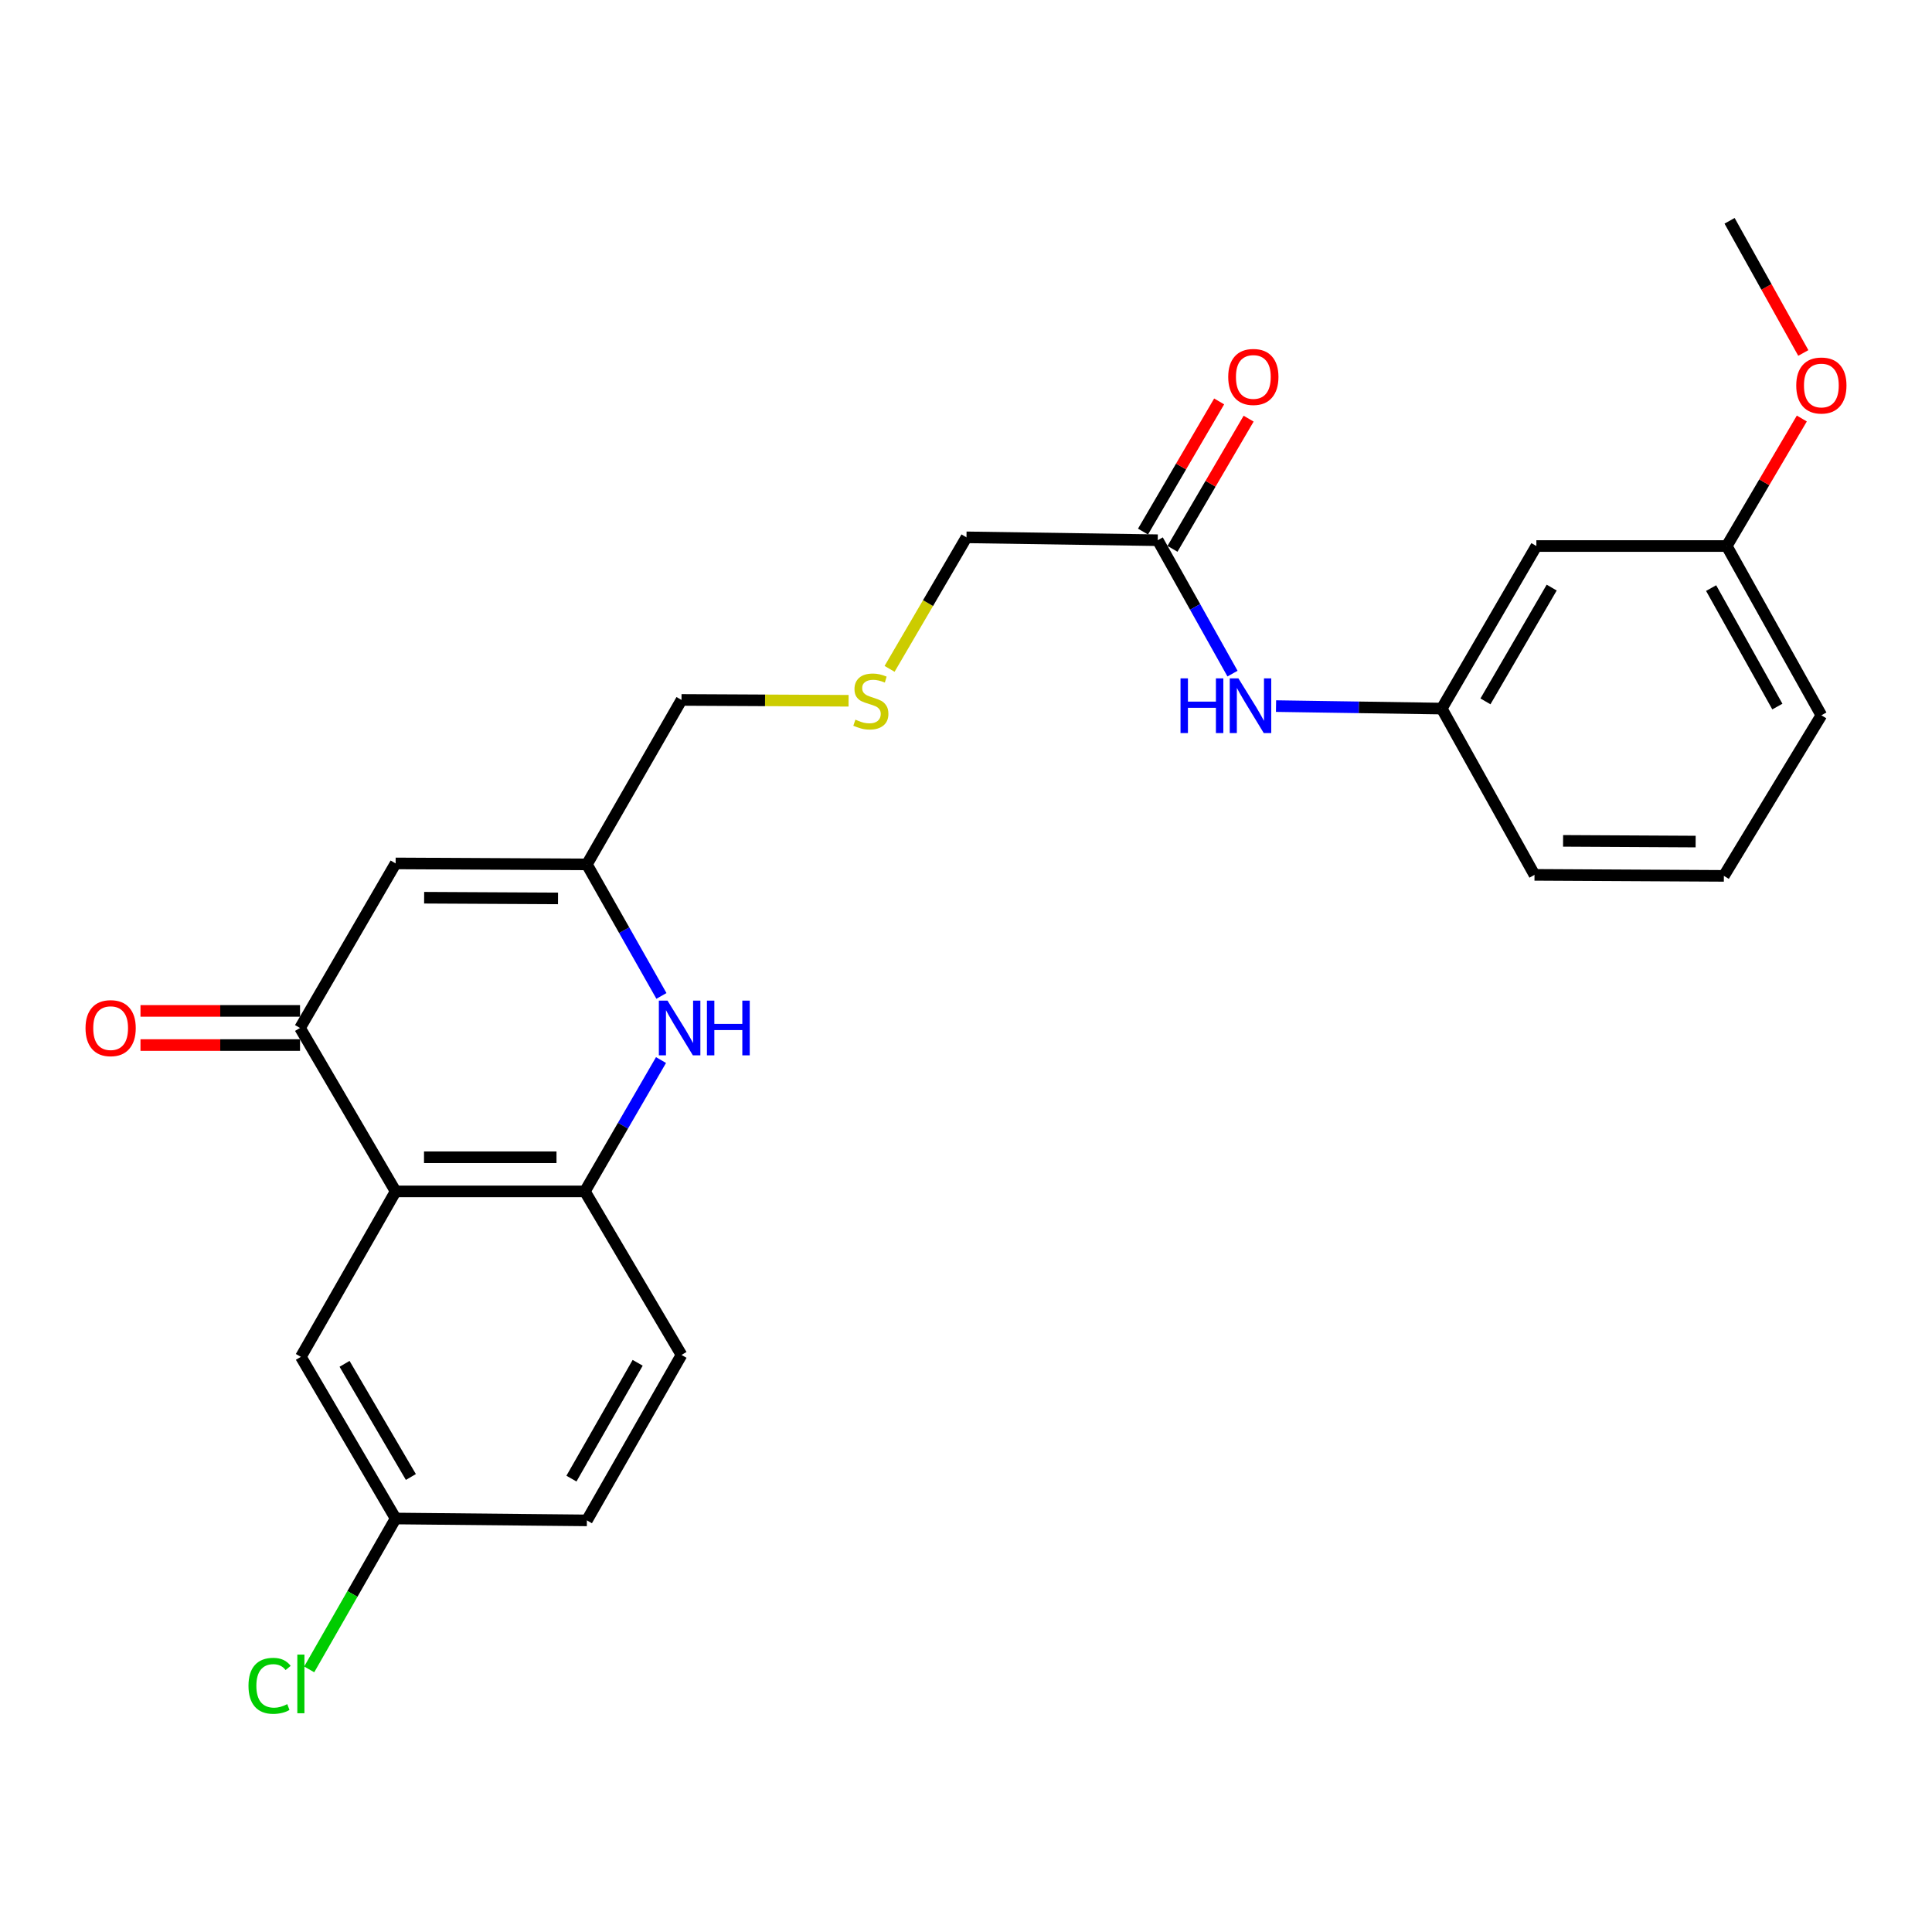 <?xml version='1.0' encoding='iso-8859-1'?>
<svg version='1.1' baseProfile='full'
              xmlns='http://www.w3.org/2000/svg'
                      xmlns:rdkit='http://www.rdkit.org/xml'
                      xmlns:xlink='http://www.w3.org/1999/xlink'
                  xml:space='preserve'
width='1000px' height='1000px' viewBox='0 0 1000 1000'>
<!-- END OF HEADER -->
<rect style='opacity:1.0;fill:#FFFFFF;stroke:none' width='1000' height='1000' x='0' y='0'> </rect>
<path class='bond-0' d='M 204.775,616.668 L 155.294,532.082' style='fill:none;fill-rule:evenodd;stroke:#000000;stroke-width:6px;stroke-linecap:butt;stroke-linejoin:miter;stroke-opacity:1' />
<path class='bond-3' d='M 204.775,616.668 L 302.735,616.668' style='fill:none;fill-rule:evenodd;stroke:#000000;stroke-width:6px;stroke-linecap:butt;stroke-linejoin:miter;stroke-opacity:1' />
<path class='bond-3' d='M 219.469,598.992 L 288.041,598.992' style='fill:none;fill-rule:evenodd;stroke:#000000;stroke-width:6px;stroke-linecap:butt;stroke-linejoin:miter;stroke-opacity:1' />
<path class='bond-7' d='M 204.775,616.668 L 155.736,702.304' style='fill:none;fill-rule:evenodd;stroke:#000000;stroke-width:6px;stroke-linecap:butt;stroke-linejoin:miter;stroke-opacity:1' />
<path class='bond-2' d='M 155.294,532.082 L 204.775,446.907' style='fill:none;fill-rule:evenodd;stroke:#000000;stroke-width:6px;stroke-linecap:butt;stroke-linejoin:miter;stroke-opacity:1' />
<path class='bond-8' d='M 155.294,523.244 L 114.005,523.244' style='fill:none;fill-rule:evenodd;stroke:#000000;stroke-width:6px;stroke-linecap:butt;stroke-linejoin:miter;stroke-opacity:1' />
<path class='bond-8' d='M 114.005,523.244 L 72.716,523.244' style='fill:none;fill-rule:evenodd;stroke:#FF0000;stroke-width:6px;stroke-linecap:butt;stroke-linejoin:miter;stroke-opacity:1' />
<path class='bond-8' d='M 155.294,540.919 L 114.005,540.919' style='fill:none;fill-rule:evenodd;stroke:#000000;stroke-width:6px;stroke-linecap:butt;stroke-linejoin:miter;stroke-opacity:1' />
<path class='bond-8' d='M 114.005,540.919 L 72.716,540.919' style='fill:none;fill-rule:evenodd;stroke:#FF0000;stroke-width:6px;stroke-linecap:butt;stroke-linejoin:miter;stroke-opacity:1' />
<path class='bond-1' d='M 342.139,548.686 L 322.437,582.677' style='fill:none;fill-rule:evenodd;stroke:#0000FF;stroke-width:6px;stroke-linecap:butt;stroke-linejoin:miter;stroke-opacity:1' />
<path class='bond-1' d='M 322.437,582.677 L 302.735,616.668' style='fill:none;fill-rule:evenodd;stroke:#000000;stroke-width:6px;stroke-linecap:butt;stroke-linejoin:miter;stroke-opacity:1' />
<path class='bond-4' d='M 342.359,515.489 L 323.067,481.453' style='fill:none;fill-rule:evenodd;stroke:#0000FF;stroke-width:6px;stroke-linecap:butt;stroke-linejoin:miter;stroke-opacity:1' />
<path class='bond-4' d='M 323.067,481.453 L 303.775,447.417' style='fill:none;fill-rule:evenodd;stroke:#000000;stroke-width:6px;stroke-linecap:butt;stroke-linejoin:miter;stroke-opacity:1' />
<path class='bond-26' d='M 204.775,446.907 L 303.775,447.417' style='fill:none;fill-rule:evenodd;stroke:#000000;stroke-width:6px;stroke-linecap:butt;stroke-linejoin:miter;stroke-opacity:1' />
<path class='bond-26' d='M 219.534,464.658 L 288.834,465.016' style='fill:none;fill-rule:evenodd;stroke:#000000;stroke-width:6px;stroke-linecap:butt;stroke-linejoin:miter;stroke-opacity:1' />
<path class='bond-10' d='M 302.735,616.668 L 352.746,701.312' style='fill:none;fill-rule:evenodd;stroke:#000000;stroke-width:6px;stroke-linecap:butt;stroke-linejoin:miter;stroke-opacity:1' />
<path class='bond-17' d='M 303.775,447.417 L 352.746,362.282' style='fill:none;fill-rule:evenodd;stroke:#000000;stroke-width:6px;stroke-linecap:butt;stroke-linejoin:miter;stroke-opacity:1' />
<path class='bond-5' d='M 599.246,279.611 L 500.245,278.128' style='fill:none;fill-rule:evenodd;stroke:#000000;stroke-width:6px;stroke-linecap:butt;stroke-linejoin:miter;stroke-opacity:1' />
<path class='bond-6' d='M 599.246,279.611 L 618.595,314.136' style='fill:none;fill-rule:evenodd;stroke:#000000;stroke-width:6px;stroke-linecap:butt;stroke-linejoin:miter;stroke-opacity:1' />
<path class='bond-6' d='M 618.595,314.136 L 637.943,348.662' style='fill:none;fill-rule:evenodd;stroke:#0000FF;stroke-width:6px;stroke-linecap:butt;stroke-linejoin:miter;stroke-opacity:1' />
<path class='bond-12' d='M 606.875,284.073 L 626.581,250.385' style='fill:none;fill-rule:evenodd;stroke:#000000;stroke-width:6px;stroke-linecap:butt;stroke-linejoin:miter;stroke-opacity:1' />
<path class='bond-12' d='M 626.581,250.385 L 646.288,216.697' style='fill:none;fill-rule:evenodd;stroke:#FF0000;stroke-width:6px;stroke-linecap:butt;stroke-linejoin:miter;stroke-opacity:1' />
<path class='bond-12' d='M 591.618,275.148 L 611.325,241.46' style='fill:none;fill-rule:evenodd;stroke:#000000;stroke-width:6px;stroke-linecap:butt;stroke-linejoin:miter;stroke-opacity:1' />
<path class='bond-12' d='M 611.325,241.46 L 631.032,207.773' style='fill:none;fill-rule:evenodd;stroke:#FF0000;stroke-width:6px;stroke-linecap:butt;stroke-linejoin:miter;stroke-opacity:1' />
<path class='bond-9' d='M 660.469,365.475 L 703.357,366.117' style='fill:none;fill-rule:evenodd;stroke:#0000FF;stroke-width:6px;stroke-linecap:butt;stroke-linejoin:miter;stroke-opacity:1' />
<path class='bond-9' d='M 703.357,366.117 L 746.245,366.76' style='fill:none;fill-rule:evenodd;stroke:#000000;stroke-width:6px;stroke-linecap:butt;stroke-linejoin:miter;stroke-opacity:1' />
<path class='bond-14' d='M 155.736,702.304 L 204.775,785.977' style='fill:none;fill-rule:evenodd;stroke:#000000;stroke-width:6px;stroke-linecap:butt;stroke-linejoin:miter;stroke-opacity:1' />
<path class='bond-14' d='M 178.341,705.918 L 212.668,764.489' style='fill:none;fill-rule:evenodd;stroke:#000000;stroke-width:6px;stroke-linecap:butt;stroke-linejoin:miter;stroke-opacity:1' />
<path class='bond-11' d='M 746.245,366.76 L 795.225,282.625' style='fill:none;fill-rule:evenodd;stroke:#000000;stroke-width:6px;stroke-linecap:butt;stroke-linejoin:miter;stroke-opacity:1' />
<path class='bond-11' d='M 768.868,363.032 L 803.154,304.138' style='fill:none;fill-rule:evenodd;stroke:#000000;stroke-width:6px;stroke-linecap:butt;stroke-linejoin:miter;stroke-opacity:1' />
<path class='bond-22' d='M 746.245,366.76 L 794.253,452.828' style='fill:none;fill-rule:evenodd;stroke:#000000;stroke-width:6px;stroke-linecap:butt;stroke-linejoin:miter;stroke-opacity:1' />
<path class='bond-25' d='M 352.746,701.312 L 303.775,786.949' style='fill:none;fill-rule:evenodd;stroke:#000000;stroke-width:6px;stroke-linecap:butt;stroke-linejoin:miter;stroke-opacity:1' />
<path class='bond-25' d='M 330.056,705.384 L 295.777,765.329' style='fill:none;fill-rule:evenodd;stroke:#000000;stroke-width:6px;stroke-linecap:butt;stroke-linejoin:miter;stroke-opacity:1' />
<path class='bond-15' d='M 795.225,282.625 L 893.755,282.625' style='fill:none;fill-rule:evenodd;stroke:#000000;stroke-width:6px;stroke-linecap:butt;stroke-linejoin:miter;stroke-opacity:1' />
<path class='bond-13' d='M 439.225,362.715 L 395.985,362.498' style='fill:none;fill-rule:evenodd;stroke:#CCCC00;stroke-width:6px;stroke-linecap:butt;stroke-linejoin:miter;stroke-opacity:1' />
<path class='bond-13' d='M 395.985,362.498 L 352.746,362.282' style='fill:none;fill-rule:evenodd;stroke:#000000;stroke-width:6px;stroke-linecap:butt;stroke-linejoin:miter;stroke-opacity:1' />
<path class='bond-19' d='M 460.444,346.201 L 480.345,312.165' style='fill:none;fill-rule:evenodd;stroke:#CCCC00;stroke-width:6px;stroke-linecap:butt;stroke-linejoin:miter;stroke-opacity:1' />
<path class='bond-19' d='M 480.345,312.165 L 500.245,278.128' style='fill:none;fill-rule:evenodd;stroke:#000000;stroke-width:6px;stroke-linecap:butt;stroke-linejoin:miter;stroke-opacity:1' />
<path class='bond-16' d='M 204.775,785.977 L 303.775,786.949' style='fill:none;fill-rule:evenodd;stroke:#000000;stroke-width:6px;stroke-linecap:butt;stroke-linejoin:miter;stroke-opacity:1' />
<path class='bond-18' d='M 204.775,785.977 L 182.408,825.026' style='fill:none;fill-rule:evenodd;stroke:#000000;stroke-width:6px;stroke-linecap:butt;stroke-linejoin:miter;stroke-opacity:1' />
<path class='bond-18' d='M 182.408,825.026 L 160.042,864.075' style='fill:none;fill-rule:evenodd;stroke:#00CC00;stroke-width:6px;stroke-linecap:butt;stroke-linejoin:miter;stroke-opacity:1' />
<path class='bond-20' d='M 893.755,282.625 L 913.188,249.626' style='fill:none;fill-rule:evenodd;stroke:#000000;stroke-width:6px;stroke-linecap:butt;stroke-linejoin:miter;stroke-opacity:1' />
<path class='bond-20' d='M 913.188,249.626 L 932.622,216.627' style='fill:none;fill-rule:evenodd;stroke:#FF0000;stroke-width:6px;stroke-linecap:butt;stroke-linejoin:miter;stroke-opacity:1' />
<path class='bond-27' d='M 893.755,282.625 L 942.735,370.236' style='fill:none;fill-rule:evenodd;stroke:#000000;stroke-width:6px;stroke-linecap:butt;stroke-linejoin:miter;stroke-opacity:1' />
<path class='bond-27' d='M 885.674,304.392 L 919.96,365.719' style='fill:none;fill-rule:evenodd;stroke:#000000;stroke-width:6px;stroke-linecap:butt;stroke-linejoin:miter;stroke-opacity:1' />
<path class='bond-24' d='M 933.387,182.696 L 914.308,148.492' style='fill:none;fill-rule:evenodd;stroke:#FF0000;stroke-width:6px;stroke-linecap:butt;stroke-linejoin:miter;stroke-opacity:1' />
<path class='bond-24' d='M 914.308,148.492 L 895.228,114.288' style='fill:none;fill-rule:evenodd;stroke:#000000;stroke-width:6px;stroke-linecap:butt;stroke-linejoin:miter;stroke-opacity:1' />
<path class='bond-21' d='M 892.272,453.348 L 794.253,452.828' style='fill:none;fill-rule:evenodd;stroke:#000000;stroke-width:6px;stroke-linecap:butt;stroke-linejoin:miter;stroke-opacity:1' />
<path class='bond-21' d='M 877.663,435.595 L 809.05,435.231' style='fill:none;fill-rule:evenodd;stroke:#000000;stroke-width:6px;stroke-linecap:butt;stroke-linejoin:miter;stroke-opacity:1' />
<path class='bond-23' d='M 892.272,453.348 L 942.735,370.236' style='fill:none;fill-rule:evenodd;stroke:#000000;stroke-width:6px;stroke-linecap:butt;stroke-linejoin:miter;stroke-opacity:1' />
<path  class='atom-2' d='M 345.504 517.922
L 354.784 532.922
Q 355.704 534.402, 357.184 537.082
Q 358.664 539.762, 358.744 539.922
L 358.744 517.922
L 362.504 517.922
L 362.504 546.242
L 358.624 546.242
L 348.664 529.842
Q 347.504 527.922, 346.264 525.722
Q 345.064 523.522, 344.704 522.842
L 344.704 546.242
L 341.024 546.242
L 341.024 517.922
L 345.504 517.922
' fill='#0000FF'/>
<path  class='atom-2' d='M 365.904 517.922
L 369.744 517.922
L 369.744 529.962
L 384.224 529.962
L 384.224 517.922
L 388.064 517.922
L 388.064 546.242
L 384.224 546.242
L 384.224 533.162
L 369.744 533.162
L 369.744 546.242
L 365.904 546.242
L 365.904 517.922
' fill='#0000FF'/>
<path  class='atom-7' d='M 611.034 351.117
L 614.874 351.117
L 614.874 363.157
L 629.354 363.157
L 629.354 351.117
L 633.194 351.117
L 633.194 379.437
L 629.354 379.437
L 629.354 366.357
L 614.874 366.357
L 614.874 379.437
L 611.034 379.437
L 611.034 351.117
' fill='#0000FF'/>
<path  class='atom-7' d='M 640.994 351.117
L 650.274 366.117
Q 651.194 367.597, 652.674 370.277
Q 654.154 372.957, 654.234 373.117
L 654.234 351.117
L 657.994 351.117
L 657.994 379.437
L 654.114 379.437
L 644.154 363.037
Q 642.994 361.117, 641.754 358.917
Q 640.554 356.717, 640.194 356.037
L 640.194 379.437
L 636.514 379.437
L 636.514 351.117
L 640.994 351.117
' fill='#0000FF'/>
<path  class='atom-9' d='M 44.265 532.162
Q 44.265 525.362, 47.625 521.562
Q 50.985 517.762, 57.265 517.762
Q 63.545 517.762, 66.905 521.562
Q 70.265 525.362, 70.265 532.162
Q 70.265 539.042, 66.865 542.962
Q 63.465 546.842, 57.265 546.842
Q 51.025 546.842, 47.625 542.962
Q 44.265 539.082, 44.265 532.162
M 57.265 543.642
Q 61.585 543.642, 63.905 540.762
Q 66.265 537.842, 66.265 532.162
Q 66.265 526.602, 63.905 523.802
Q 61.585 520.962, 57.265 520.962
Q 52.945 520.962, 50.585 523.762
Q 48.265 526.562, 48.265 532.162
Q 48.265 537.882, 50.585 540.762
Q 52.945 543.642, 57.265 543.642
' fill='#FF0000'/>
<path  class='atom-13' d='M 635.727 195.105
Q 635.727 188.305, 639.087 184.505
Q 642.447 180.705, 648.727 180.705
Q 655.007 180.705, 658.367 184.505
Q 661.727 188.305, 661.727 195.105
Q 661.727 201.985, 658.327 205.905
Q 654.927 209.785, 648.727 209.785
Q 642.487 209.785, 639.087 205.905
Q 635.727 202.025, 635.727 195.105
M 648.727 206.585
Q 653.047 206.585, 655.367 203.705
Q 657.727 200.785, 657.727 195.105
Q 657.727 189.545, 655.367 186.745
Q 653.047 183.905, 648.727 183.905
Q 644.407 183.905, 642.047 186.705
Q 639.727 189.505, 639.727 195.105
Q 639.727 200.825, 642.047 203.705
Q 644.407 206.585, 648.727 206.585
' fill='#FF0000'/>
<path  class='atom-14' d='M 442.755 372.493
Q 443.075 372.613, 444.395 373.173
Q 445.715 373.733, 447.155 374.093
Q 448.635 374.413, 450.075 374.413
Q 452.755 374.413, 454.315 373.133
Q 455.875 371.813, 455.875 369.533
Q 455.875 367.973, 455.075 367.013
Q 454.315 366.053, 453.115 365.533
Q 451.915 365.013, 449.915 364.413
Q 447.395 363.653, 445.875 362.933
Q 444.395 362.213, 443.315 360.693
Q 442.275 359.173, 442.275 356.613
Q 442.275 353.053, 444.675 350.853
Q 447.115 348.653, 451.915 348.653
Q 455.195 348.653, 458.915 350.213
L 457.995 353.293
Q 454.595 351.893, 452.035 351.893
Q 449.275 351.893, 447.755 353.053
Q 446.235 354.173, 446.275 356.133
Q 446.275 357.653, 447.035 358.573
Q 447.835 359.493, 448.955 360.013
Q 450.115 360.533, 452.035 361.133
Q 454.595 361.933, 456.115 362.733
Q 457.635 363.533, 458.715 365.173
Q 459.835 366.773, 459.835 369.533
Q 459.835 373.453, 457.195 375.573
Q 454.595 377.653, 450.235 377.653
Q 447.715 377.653, 445.795 377.093
Q 443.915 376.573, 441.675 375.653
L 442.755 372.493
' fill='#CCCC00'/>
<path  class='atom-19' d='M 128.616 872.574
Q 128.616 865.534, 131.896 861.854
Q 135.216 858.134, 141.496 858.134
Q 147.336 858.134, 150.456 862.254
L 147.816 864.414
Q 145.536 861.414, 141.496 861.414
Q 137.216 861.414, 134.936 864.294
Q 132.696 867.134, 132.696 872.574
Q 132.696 878.174, 135.016 881.054
Q 137.376 883.934, 141.936 883.934
Q 145.056 883.934, 148.696 882.054
L 149.816 885.054
Q 148.336 886.014, 146.096 886.574
Q 143.856 887.134, 141.376 887.134
Q 135.216 887.134, 131.896 883.374
Q 128.616 879.614, 128.616 872.574
' fill='#00CC00'/>
<path  class='atom-19' d='M 153.896 856.414
L 157.576 856.414
L 157.576 886.774
L 153.896 886.774
L 153.896 856.414
' fill='#00CC00'/>
<path  class='atom-21' d='M 929.735 199.534
Q 929.735 192.734, 933.095 188.934
Q 936.455 185.134, 942.735 185.134
Q 949.015 185.134, 952.375 188.934
Q 955.735 192.734, 955.735 199.534
Q 955.735 206.414, 952.335 210.334
Q 948.935 214.214, 942.735 214.214
Q 936.495 214.214, 933.095 210.334
Q 929.735 206.454, 929.735 199.534
M 942.735 211.014
Q 947.055 211.014, 949.375 208.134
Q 951.735 205.214, 951.735 199.534
Q 951.735 193.974, 949.375 191.174
Q 947.055 188.334, 942.735 188.334
Q 938.415 188.334, 936.055 191.134
Q 933.735 193.934, 933.735 199.534
Q 933.735 205.254, 936.055 208.134
Q 938.415 211.014, 942.735 211.014
' fill='#FF0000'/>
</svg>
